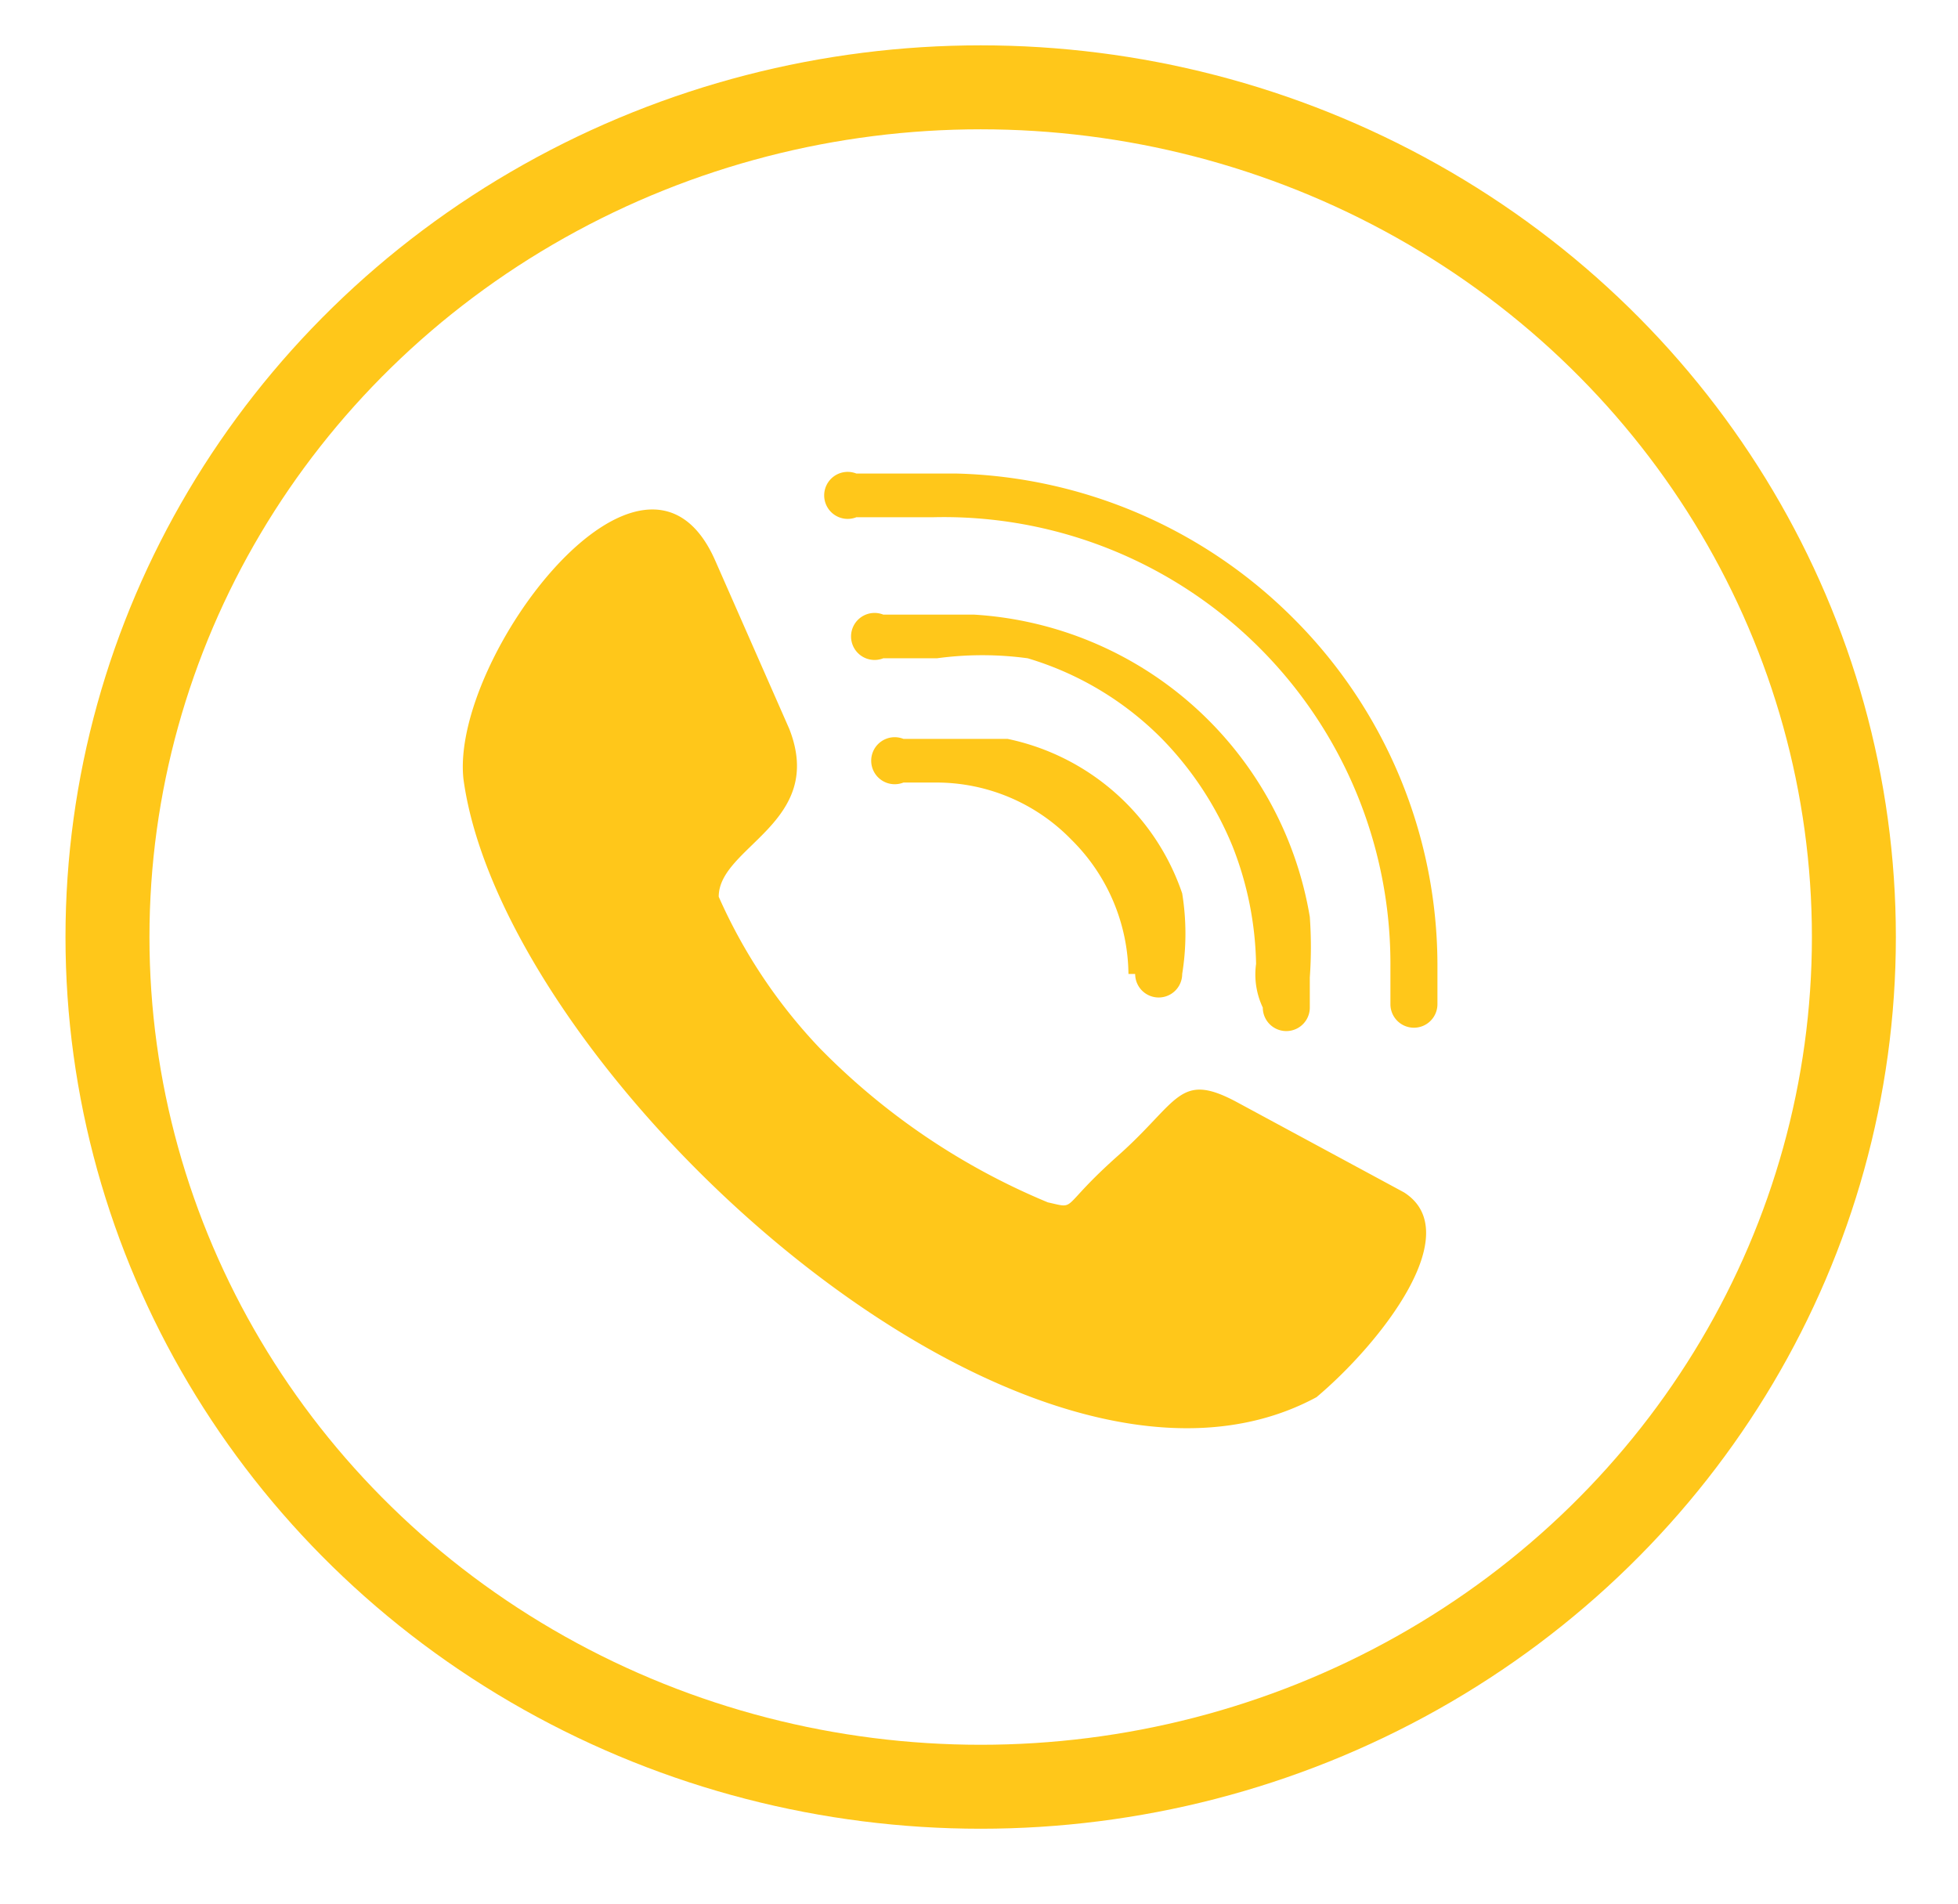 <svg xmlns="http://www.w3.org/2000/svg" viewBox="0 0 5.83 5.67"><defs><style>.cls-1{fill:none;stroke:#ffc71a;stroke-miterlimit:10;stroke-width:0.25px;}.cls-2{fill:#ffc71a;}</style></defs><title>call2</title><g id="Layer_2" data-name="Layer 2"><ellipse class="cls-1" cx="2.92" cy="2.79" rx="2.6" ry="2.53"/><path class="cls-2" d="M3.38,2.9a.08.08,0,0,0,0,0,.07.07,0,1,0,.14,0,.14.14,0,0,1,0,0v0a.75.75,0,0,0,0-.24A.7.7,0,0,0,3,2.2l-.18,0H2.69a.07.07,0,1,0,0,.13h.1a.56.56,0,0,1,.4.17.57.57,0,0,1,.17.4h0Z"/><path class="cls-2" d="M3.76,3a.07.07,0,1,0,.14,0s0-.06,0-.09a1.27,1.27,0,0,0,0-.18,1.08,1.08,0,0,0-1-.9H2.63a.07.07,0,1,0,0,.13h.16a1,1,0,0,1,.27,0,.94.94,0,0,1,.4.24,1,1,0,0,1,.21.32,1,1,0,0,1,.07.35v0A.23.23,0,0,0,3.76,3Z"/><path class="cls-2" d="M3.85,1.84a1.47,1.47,0,0,0-1-.43H2.68l-.13,0a.07.07,0,1,0,0,.13h.23A1.33,1.33,0,0,1,4.14,2.88v.06s0,0,0,.05a.07.07,0,1,0,.14,0s0-.08,0-.12A1.46,1.46,0,0,0,3.85,1.84Z"/><path class="cls-2" d="M4.18,3.55l-.5-.27c-.17-.09-.17,0-.35.16s-.12.16-.21.14a2.05,2.05,0,0,1-.68-.46,1.58,1.58,0,0,1-.3-.45c0-.15.32-.22.21-.5l-.22-.5c-.21-.48-.79.29-.75.65.12.88,1.67,2.31,2.54,1.84C4.11,4,4.37,3.67,4.18,3.55Z"/></g></svg>